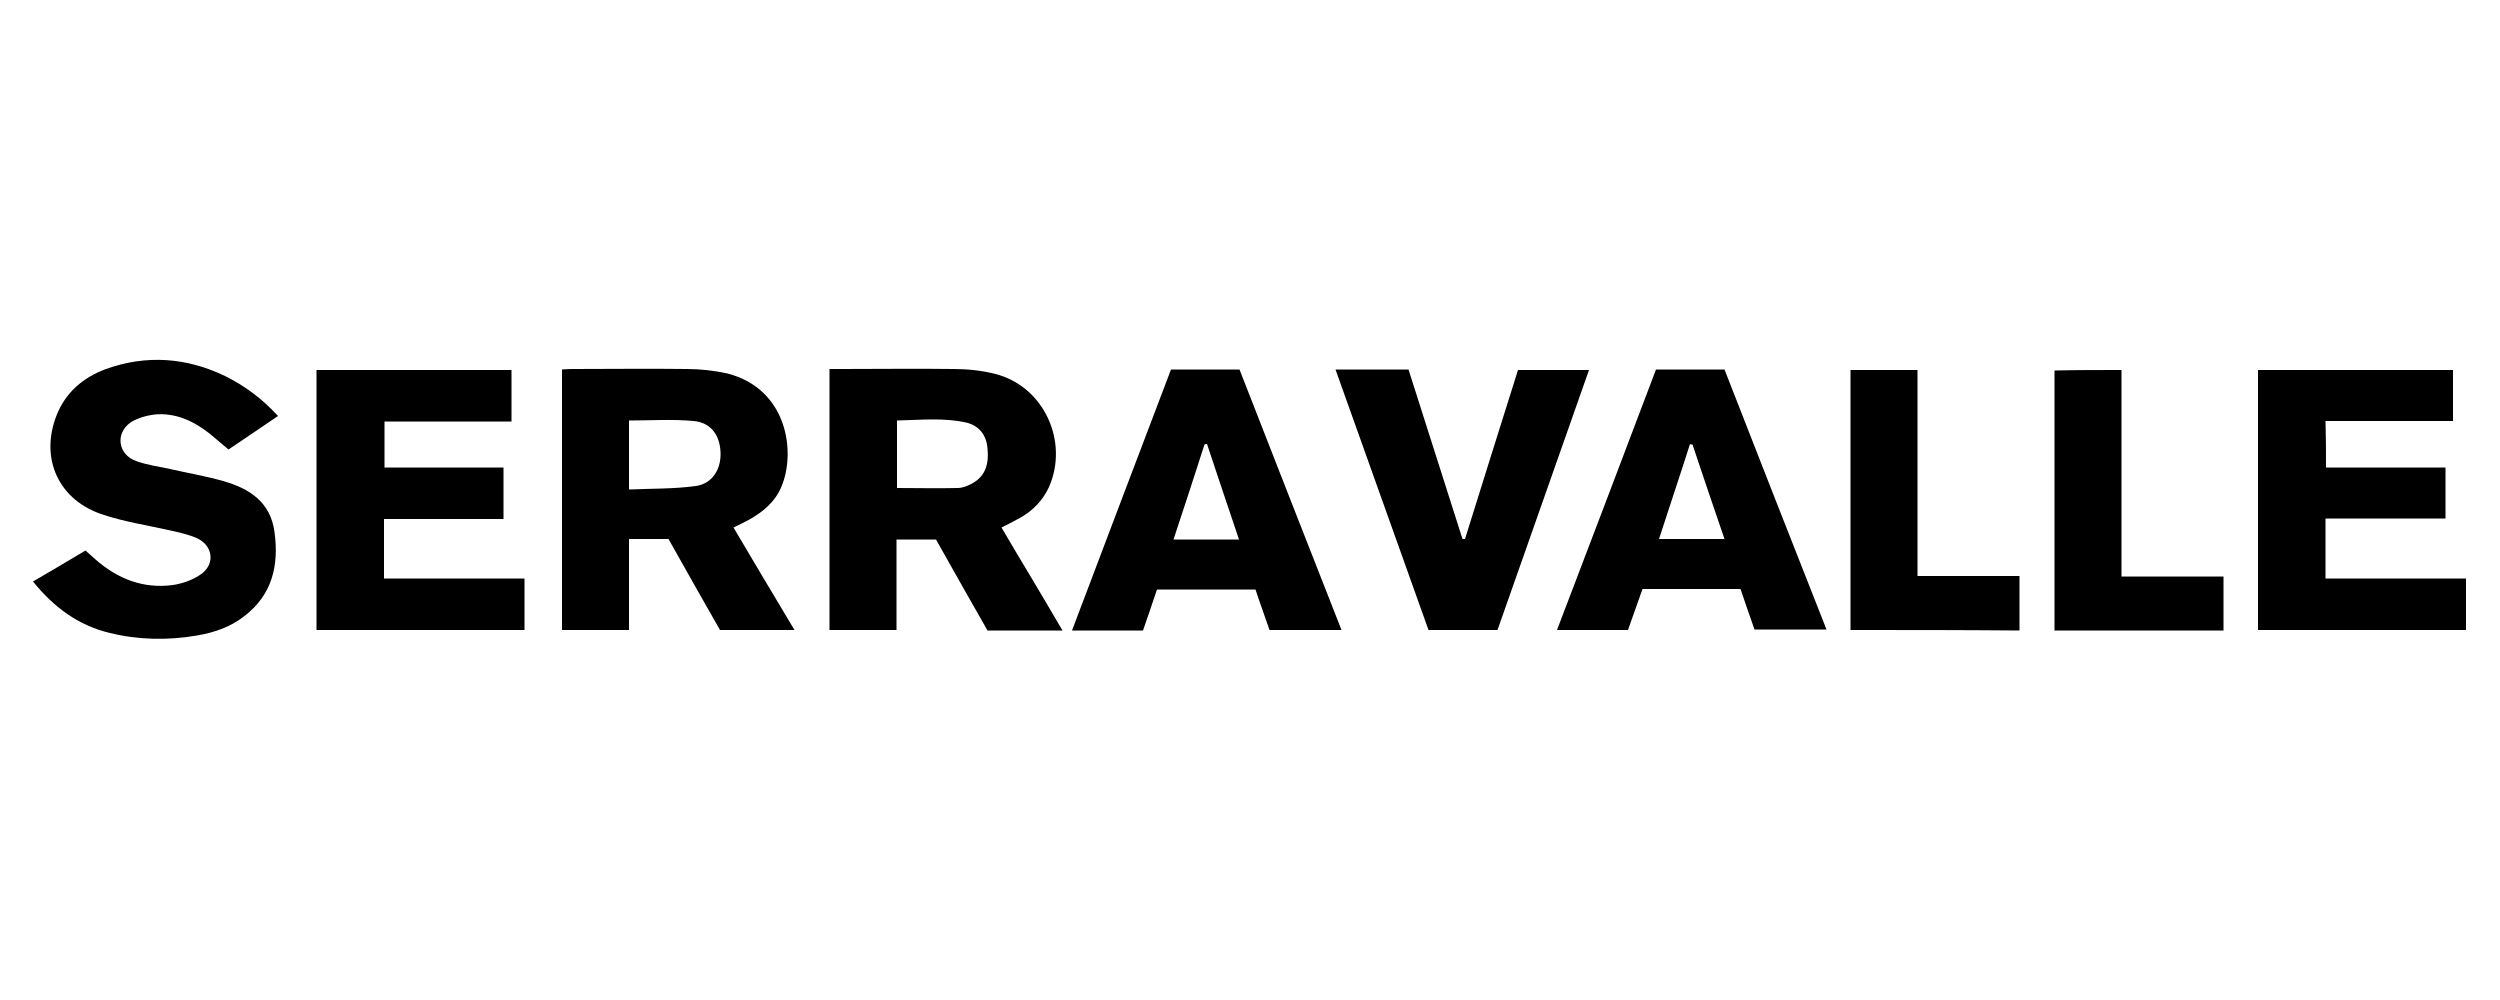 <?xml version="1.0" encoding="utf-8"?>
<!-- Generator: Adobe Illustrator 27.5.0, SVG Export Plug-In . SVG Version: 6.00 Build 0)  -->
<svg version="1.1" id="Livello_1" xmlns="http://www.w3.org/2000/svg" xmlns:xlink="http://www.w3.org/1999/xlink" x="0px" y="0px"
	 width="500px" height="200px" viewBox="0 0 500 200" style="enable-background:new 0 0 500 200;" xml:space="preserve">
<g>
	<path d="M112.4,73.9c0.9-0.1,1.7-0.1,2.4-0.1c7.5,0,15-0.1,22.5,0c2.7,0,5.5,0.3,8.2,0.9c12,3.1,13.7,15.7,10.8,22.6
		c-1.3,3.1-3.7,5.1-6.6,6.7c-0.9,0.5-1.8,0.9-3,1.5c4,6.8,8,13.5,12.2,20.5c-5.2,0-10,0-14.9,0c-3.4-6-6.9-12.1-10.3-18.2
		c-2.6,0-5.1,0-7.9,0c0,6.1,0,12,0,18.2c-4.6,0-8.9,0-13.4,0C112.4,108.7,112.4,91.5,112.4,73.9z M125.8,84.1c0,4.6,0,8.9,0,13.8
		c4.5-0.2,9-0.1,13.4-0.7c3.3-0.5,5.1-3.4,4.9-6.9c-0.2-3.4-2-5.8-5.4-6.1C134.4,83.8,130.2,84.1,125.8,84.1z"/>
	<path d="M212.5,126.1c-5.3,0-10,0-15,0c-3.4-6-6.9-12.1-10.3-18.2c-2.7,0-5.1,0-7.9,0c0,6,0,11.9,0,18.1c-4.6,0-8.9,0-13.4,0
		c0-17.3,0-34.6,0-52.2c0.9,0,1.7,0,2.6,0c7.4,0,14.8-0.1,22.2,0c2.8,0,5.7,0.3,8.4,1c9.7,2.5,14.7,13.5,10.7,22.6
		c-1.2,2.6-3.1,4.6-5.5,6c-1.2,0.7-2.4,1.3-4,2.1c2,3.4,4,6.8,6,10.1C208.3,119,210.3,122.3,212.5,126.1z M179.4,97.6
		c4.2,0,8.1,0.1,12.1,0c1,0,2-0.4,2.9-0.9c2.8-1.5,3.4-4.1,3.1-7c-0.2-2.7-1.7-4.6-4.3-5.2c-4.5-1-9.1-0.5-13.8-0.4
		C179.4,88.6,179.4,93,179.4,97.6z"/>
	<path d="M55.6,83.2c-3.4,2.3-6.6,4.5-9.9,6.7c-1.3-1.1-2.6-2.2-3.8-3.2c-3.2-2.5-6.8-4.2-11-3.8c-1.6,0.2-3.4,0.7-4.8,1.6
		c-3.1,2.2-2.5,6.4,1.1,7.7c2.2,0.8,4.5,1.1,6.8,1.6c3.5,0.8,7.1,1.4,10.6,2.4c5.3,1.5,9.5,4.2,10.3,10.2c0.9,6.6-0.4,12.5-6,16.8
		c-2.8,2.2-6,3.3-9.5,3.9c-5.8,1-11.7,0.9-17.4-0.5c-6.3-1.5-11.2-5.1-15.4-10.3c3.6-2.1,7-4.1,10.5-6.2c0.7,0.6,1.3,1.2,1.9,1.7
		c4.5,4,9.7,6,15.6,5.2c2-0.3,4.2-1.1,5.8-2.3c2.7-2.1,2.1-5.7-1.1-7.1c-1.6-0.7-3.4-1.1-5.2-1.5c-4.4-1-9-1.7-13.3-3.1
		c-9-2.8-12.9-11.2-9.5-19.9c1.8-4.6,5.3-7.6,9.9-9.3c8.1-2.9,16.1-2.3,23.8,1.4C49,77.2,52.4,79.7,55.6,83.2z"/>
	<path d="M465.2,93.5c8,0,15.9,0,23.9,0c0,3.5,0,6.6,0,10.2c-8,0-15.9,0-24,0c0,4.2,0,7.9,0,12c9.4,0,18.7,0,28.1,0
		c0,3.6,0,6.9,0,10.3c-13.8,0-27.6,0-41.6,0c0-17.3,0-34.6,0-52c13,0,26,0,39,0c0,3.4,0,6.6,0,10.2c-8.5,0-16.9,0-25.5,0
		C465.2,87.4,465.2,90.2,465.2,93.5z"/>
	<path d="M63.3,126c0-17.4,0-34.6,0-52c13,0,25.9,0,39,0c0,3.4,0,6.7,0,10.3c-8.4,0-16.8,0-25.4,0c0,3.2,0,6,0,9.2
		c7.9,0,15.8,0,23.8,0c0,3.5,0,6.8,0,10.3c-8,0-15.9,0-23.9,0c0,4.1,0,7.8,0,11.9c9.4,0,18.7,0,28.1,0c0,3.6,0,6.9,0,10.3
		C91,126,77.2,126,63.3,126z"/>
	<path d="M331.2,73.9c4.7,0,9,0,13.7,0c6.7,17.2,13.5,34.5,20.4,52c-4.8,0-9.4,0-14.4,0c-0.9-2.5-1.8-5.2-2.8-8.1
		c-6.4,0-12.9,0-19.6,0c-0.9,2.6-1.9,5.3-2.9,8.2c-4.6,0-9.2,0-14.2,0C318.1,108.5,324.6,91.3,331.2,73.9z M338.5,88.9
		c-0.2,0-0.4,0-0.5-0.1c-2,6.3-4.1,12.5-6.2,19c4.5,0,8.6,0,13.1,0C342.7,101.4,340.6,95.2,338.5,88.9z"/>
	<path d="M234.2,73.9c4.7,0,9.1,0,13.7,0c6.7,17.2,13.5,34.5,20.4,52.1c-4.9,0-9.6,0-14.4,0c-0.9-2.7-1.9-5.3-2.8-8.1
		c-6.5,0-12.9,0-19.7,0c-0.9,2.6-1.8,5.4-2.8,8.2c-4.6,0-9.2,0-14.2,0C221,108.6,227.6,91.3,234.2,73.9z M247.8,107.9
		c-2.2-6.5-4.3-12.8-6.4-19.1c-0.2,0-0.3,0-0.5,0.1c-2,6.3-4.1,12.6-6.2,19C239.3,107.9,243.3,107.9,247.8,107.9z"/>
	<path d="M267.1,73.9c5,0,9.7,0,14.6,0c3.6,11.3,7.2,22.6,10.8,33.9c0.2,0,0.3,0,0.5,0c3.5-11.2,7-22.4,10.6-33.8
		c4.7,0,9.3,0,14.2,0c-6.1,17.4-12.2,34.6-18.3,52c-4.5,0-8.9,0-13.8,0C279.6,108.9,273.4,91.6,267.1,73.9z"/>
	<path d="M370.1,126c0-17.5,0-34.7,0-52c4.5,0,8.8,0,13.4,0c0,13.7,0,27.3,0,41.2c6.9,0,13.6,0,20.4,0c0,3.8,0,7.2,0,10.9
		C392.6,126,381.5,126,370.1,126z"/>
	<path d="M424.3,74c0,13.8,0,27.4,0,41.3c6.9,0,13.6,0,20.4,0c0,3.7,0,7.1,0,10.8c-11.2,0-22.5,0-33.8,0c0-17.4,0-34.6,0-52
		C415.3,74,419.6,74,424.3,74z"/>
</g>
</svg>
